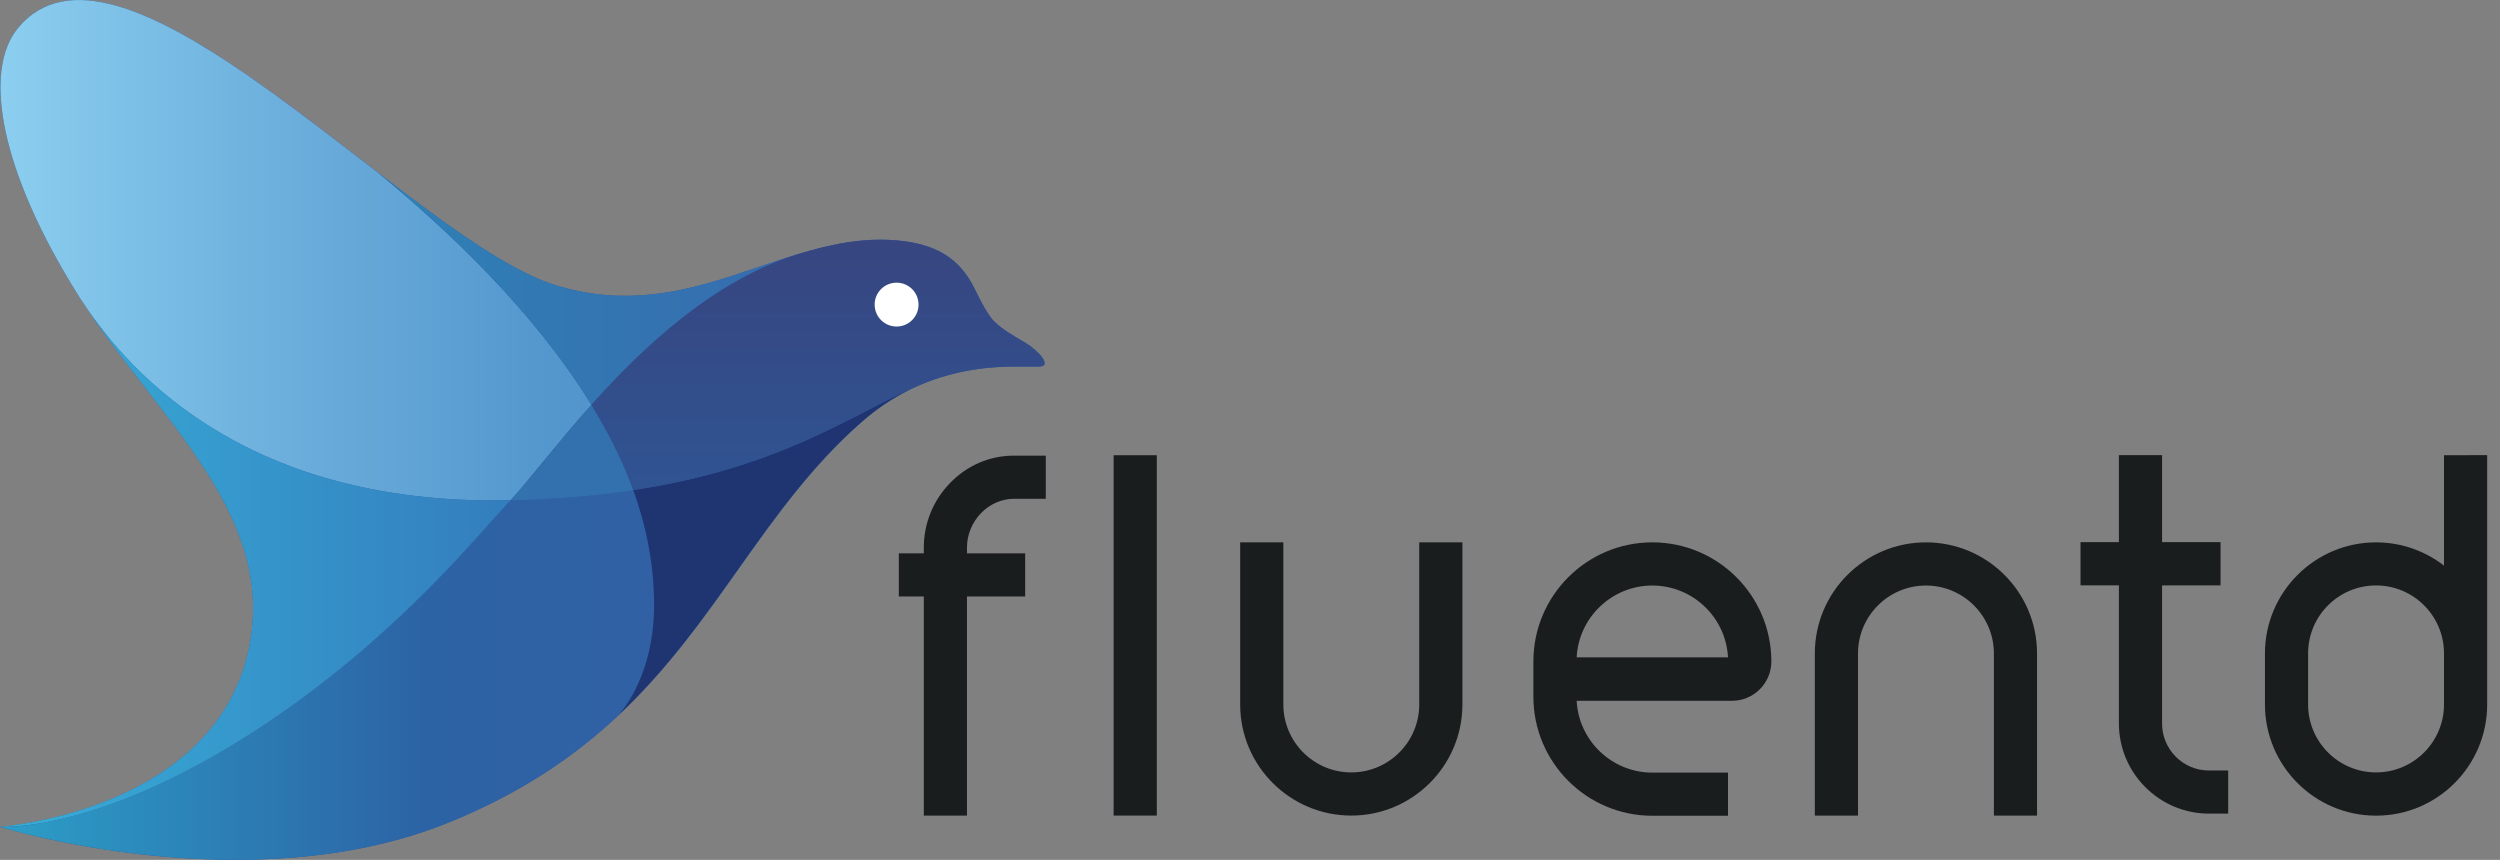 <svg width="157" height="54" viewBox="0 0 157 54" fill="none" xmlns="http://www.w3.org/2000/svg">
<rect x="0" y="0" width="157" height="54" fill="#808080" stroke="none"/>
<path d="M103.766 34.06C99.646 34.06 96.297 37.409 96.297 41.536V43.755C96.297 47.876 99.646 51.23 103.766 51.23H108.518V48.52H103.766C101.227 48.52 99.142 46.517 99.014 44.01H108.773C110.131 44.01 111.241 42.901 111.241 41.542C111.241 37.409 107.886 34.06 103.766 34.06ZM99.014 41.281C99.142 38.774 101.227 36.771 103.766 36.771C106.304 36.771 108.39 38.774 108.518 41.281H99.014Z" fill="#191D1E"/>
<path d="M59.654 30.342C58.596 31.439 58.015 32.874 58.015 34.386V34.749H56.446V37.46H58.015V51.218H60.726V37.46H64.381V34.749H60.726V34.386C60.726 32.727 62.078 31.324 63.673 31.324H65.675V28.614H63.673C62.155 28.614 60.732 29.226 59.654 30.342Z" fill="#191D1E"/>
<path d="M72.647 28.588H69.936V51.218H72.647V28.588Z" fill="#191D1E"/>
<path d="M89.128 44.24C89.128 46.593 87.215 48.507 84.861 48.507C82.508 48.507 80.594 46.593 80.594 44.24V34.06H77.883V44.24C77.883 48.092 81.015 51.218 84.861 51.218C88.707 51.218 91.839 48.086 91.839 44.24V34.06H89.128V44.24Z" fill="#191D1E"/>
<path d="M120.949 34.06C117.096 34.06 113.971 37.192 113.971 41.038V51.218H116.682V41.038C116.682 38.685 118.595 36.771 120.949 36.771C123.302 36.771 125.216 38.685 125.216 41.038V51.218H127.926V41.038C127.926 37.186 124.795 34.06 120.949 34.06Z" fill="#191D1E"/>
<path d="M135.778 45.439V36.765H139.451V36.758V34.048H135.778V28.582H133.067V34.048H130.656V36.758H133.067V45.433C133.067 48.552 135.605 51.096 138.731 51.096H139.93V48.386H138.724C137.098 48.392 135.778 47.066 135.778 45.439Z" fill="#191D1E"/>
<path d="M153.483 28.588V35.521C152.303 34.609 150.823 34.06 149.216 34.06C145.37 34.06 142.239 37.192 142.239 41.038V42.161V42.569V44.246C142.239 48.092 145.37 51.224 149.216 51.224C153.069 51.224 156.194 48.092 156.194 44.246V43.755V42.563V42.154V41.032V28.582L153.483 28.588ZM153.483 42.563V43.749V44.24C153.483 46.594 151.57 48.507 149.216 48.507C146.863 48.507 144.949 46.594 144.949 44.24V42.563V42.154V41.032C144.949 38.678 146.863 36.765 149.216 36.765C151.57 36.765 153.483 38.678 153.483 41.032V42.154V42.563Z" fill="#191D1E"/>
<path d="M65.254 23.02C64.91 23.02 64.381 23.02 64.087 23.02C61.957 22.988 57.869 23.224 54.169 26.451C45.323 34.169 43.307 45.528 28.166 51.658C15.556 56.767 0.006 51.926 0.006 51.926C0.006 51.926 13.872 50.956 15.716 40.292C17.157 31.949 9.624 26.03 4.892 18.504C0.076 10.844 -1.155 4.472 1.161 1.723C7.73 -6.09 25.812 15.034 34.792 17.879C43.582 20.66 49.507 14.199 56.791 15.149C59.112 15.449 60.248 16.457 61 17.745C61.249 18.172 61.88 19.652 62.442 20.194C62.99 20.724 63.717 21.126 64.393 21.527C65.242 22.038 66.096 23.02 65.254 23.02Z" fill="url(#paint0_linear_3094_3717)"/>
<path d="M23.689 10.806C21.514 9.141 19.275 7.393 17.068 5.805C16.571 5.448 16.073 5.097 15.582 4.753C9.676 0.677 4.191 -1.88 1.161 1.723C-1.154 4.479 0.083 10.844 4.892 18.504C4.943 18.581 4.994 18.664 5.039 18.74C7.546 22.65 14.817 31.809 32.057 31.42C33.192 30.208 34.914 27.912 37.14 25.424C33.53 19.538 28.09 14.416 23.689 10.806Z" fill="url(#paint1_linear_3094_3717)"/>
<path d="M41.069 38.436C41.139 35.827 40.667 33.263 39.767 30.776C37.503 31.12 34.958 31.35 32.056 31.414C29.945 33.671 25.13 39.705 17.144 45.146C6.518 52.385 0.006 51.926 0.006 51.926C0.006 51.926 15.556 56.76 28.166 51.658C32.688 49.827 36.043 47.525 38.753 44.999C39.193 44.572 40.967 42.339 41.069 38.436Z" fill="url(#paint2_linear_3094_3717)"/>
<path d="M37.14 25.424C34.914 27.912 33.185 30.208 32.056 31.42C34.959 31.356 37.51 31.127 39.768 30.782C39.5 30.042 39.2 29.309 38.855 28.588C38.352 27.504 37.771 26.451 37.14 25.424Z" fill="url(#paint3_linear_3094_3717)"/>
<path d="M50.068 15.972C45.419 17.394 40.763 19.767 34.793 17.879C31.833 16.942 27.892 14.02 23.695 10.806C28.096 14.416 33.536 19.538 37.146 25.424C40.437 21.738 44.838 17.63 50.068 15.972Z" fill="url(#paint4_linear_3094_3717)"/>
<path d="M39.768 30.776C40.667 33.263 41.133 35.827 41.069 38.436C40.967 42.339 39.194 44.572 38.748 44.999C45.113 39.061 47.958 31.86 54.163 26.451C55.318 25.444 56.504 24.729 57.665 24.225H57.659C53.596 25.941 49.189 29.347 39.768 30.776Z" fill="url(#paint5_linear_3094_3717)"/>
<path d="M65.254 23.02C66.103 23.02 65.248 22.038 64.393 21.527C63.717 21.126 62.99 20.724 62.442 20.194C61.88 19.646 61.255 18.172 61 17.745C60.248 16.457 59.112 15.449 56.791 15.149C54.456 14.843 52.262 15.302 50.068 15.972C44.844 17.624 40.437 21.738 37.14 25.424C37.771 26.458 38.352 27.51 38.855 28.582C39.193 29.309 39.5 30.036 39.767 30.776C49.182 29.347 53.595 25.941 57.658 24.225H57.664C60.222 23.103 62.62 23.001 64.081 23.02C64.381 23.026 64.91 23.02 65.254 23.02Z" fill="url(#paint6_linear_3094_3717)"/>
<path d="M17.144 45.146C25.123 39.705 29.945 33.671 32.056 31.414C14.823 31.803 7.552 22.644 5.039 18.734C9.771 26.152 17.132 32.032 15.709 40.286C13.873 50.95 0 51.919 0 51.919C0 51.919 6.518 52.391 17.144 45.146Z" fill="url(#paint7_linear_3094_3717)"/>
<path d="M56.306 20.507C57.067 20.507 57.684 19.89 57.684 19.129C57.684 18.368 57.067 17.752 56.306 17.752C55.545 17.752 54.928 18.368 54.928 19.129C54.928 19.89 55.545 20.507 56.306 20.507Z" fill="white"/>
<defs>
<linearGradient id="paint0_linear_3094_3717" x1="0.006" y1="27" x2="65.6" y2="27" gradientUnits="userSpaceOnUse">
<stop stop-color="#2A59A2"/>
<stop offset="1" stop-color="#2A59A2"/>
</linearGradient>
<linearGradient id="paint1_linear_3094_3717" x1="-2.648" y1="15.717" x2="66.736" y2="15.717" gradientUnits="userSpaceOnUse">
<stop stop-color="#91D3F2"/>
<stop offset="0.266" stop-color="#6FB2DE"/>
<stop offset="0.521" stop-color="#5598CE"/>
<stop offset="0.673" stop-color="#4B8FC8"/>
</linearGradient>
<linearGradient id="paint2_linear_3094_3717" x1="0.006" y1="42.386" x2="66.084" y2="42.386" gradientUnits="userSpaceOnUse">
<stop stop-color="#2C9EC7"/>
<stop offset="0.404" stop-color="#2C63A5"/>
<stop offset="1" stop-color="#395DA1"/>
</linearGradient>
<linearGradient id="paint3_linear_3094_3717" x1="0.004" y1="28.422" x2="66.082" y2="28.422" gradientUnits="userSpaceOnUse">
<stop stop-color="#4FAAC4"/>
<stop offset="0.002" stop-color="#2F75B1"/>
<stop offset="1" stop-color="#356EAC"/>
</linearGradient>
<linearGradient id="paint4_linear_3094_3717" x1="23.695" y1="18.115" x2="66.466" y2="18.115" gradientUnits="userSpaceOnUse">
<stop stop-color="#4FAAC4"/>
<stop offset="0.002" stop-color="#2F81B6"/>
<stop offset="1" stop-color="#3B5EA9"/>
</linearGradient>
<linearGradient id="paint5_linear_3094_3717" x1="23.69" y1="34.612" x2="66.461" y2="34.612" gradientUnits="userSpaceOnUse">
<stop stop-color="#4FAAC4"/>
<stop offset="0.002" stop-color="#1E3773"/>
<stop offset="1" stop-color="#203370"/>
</linearGradient>
<linearGradient id="paint6_linear_3094_3717" x1="51.372" y1="38.211" x2="51.372" y2="14.578" gradientUnits="userSpaceOnUse">
<stop stop-color="#4FAAC4"/>
<stop offset="0.002" stop-color="#2C5A9A"/>
<stop offset="1" stop-color="#374580"/>
</linearGradient>
<linearGradient id="paint7_linear_3094_3717" x1="-7.129" y1="35.33" x2="41.544" y2="35.33" gradientUnits="userSpaceOnUse">
<stop offset="0.112" stop-color="#38B1DA"/>
<stop offset="1" stop-color="#326FB5"/>
</linearGradient>
</defs>
</svg>
